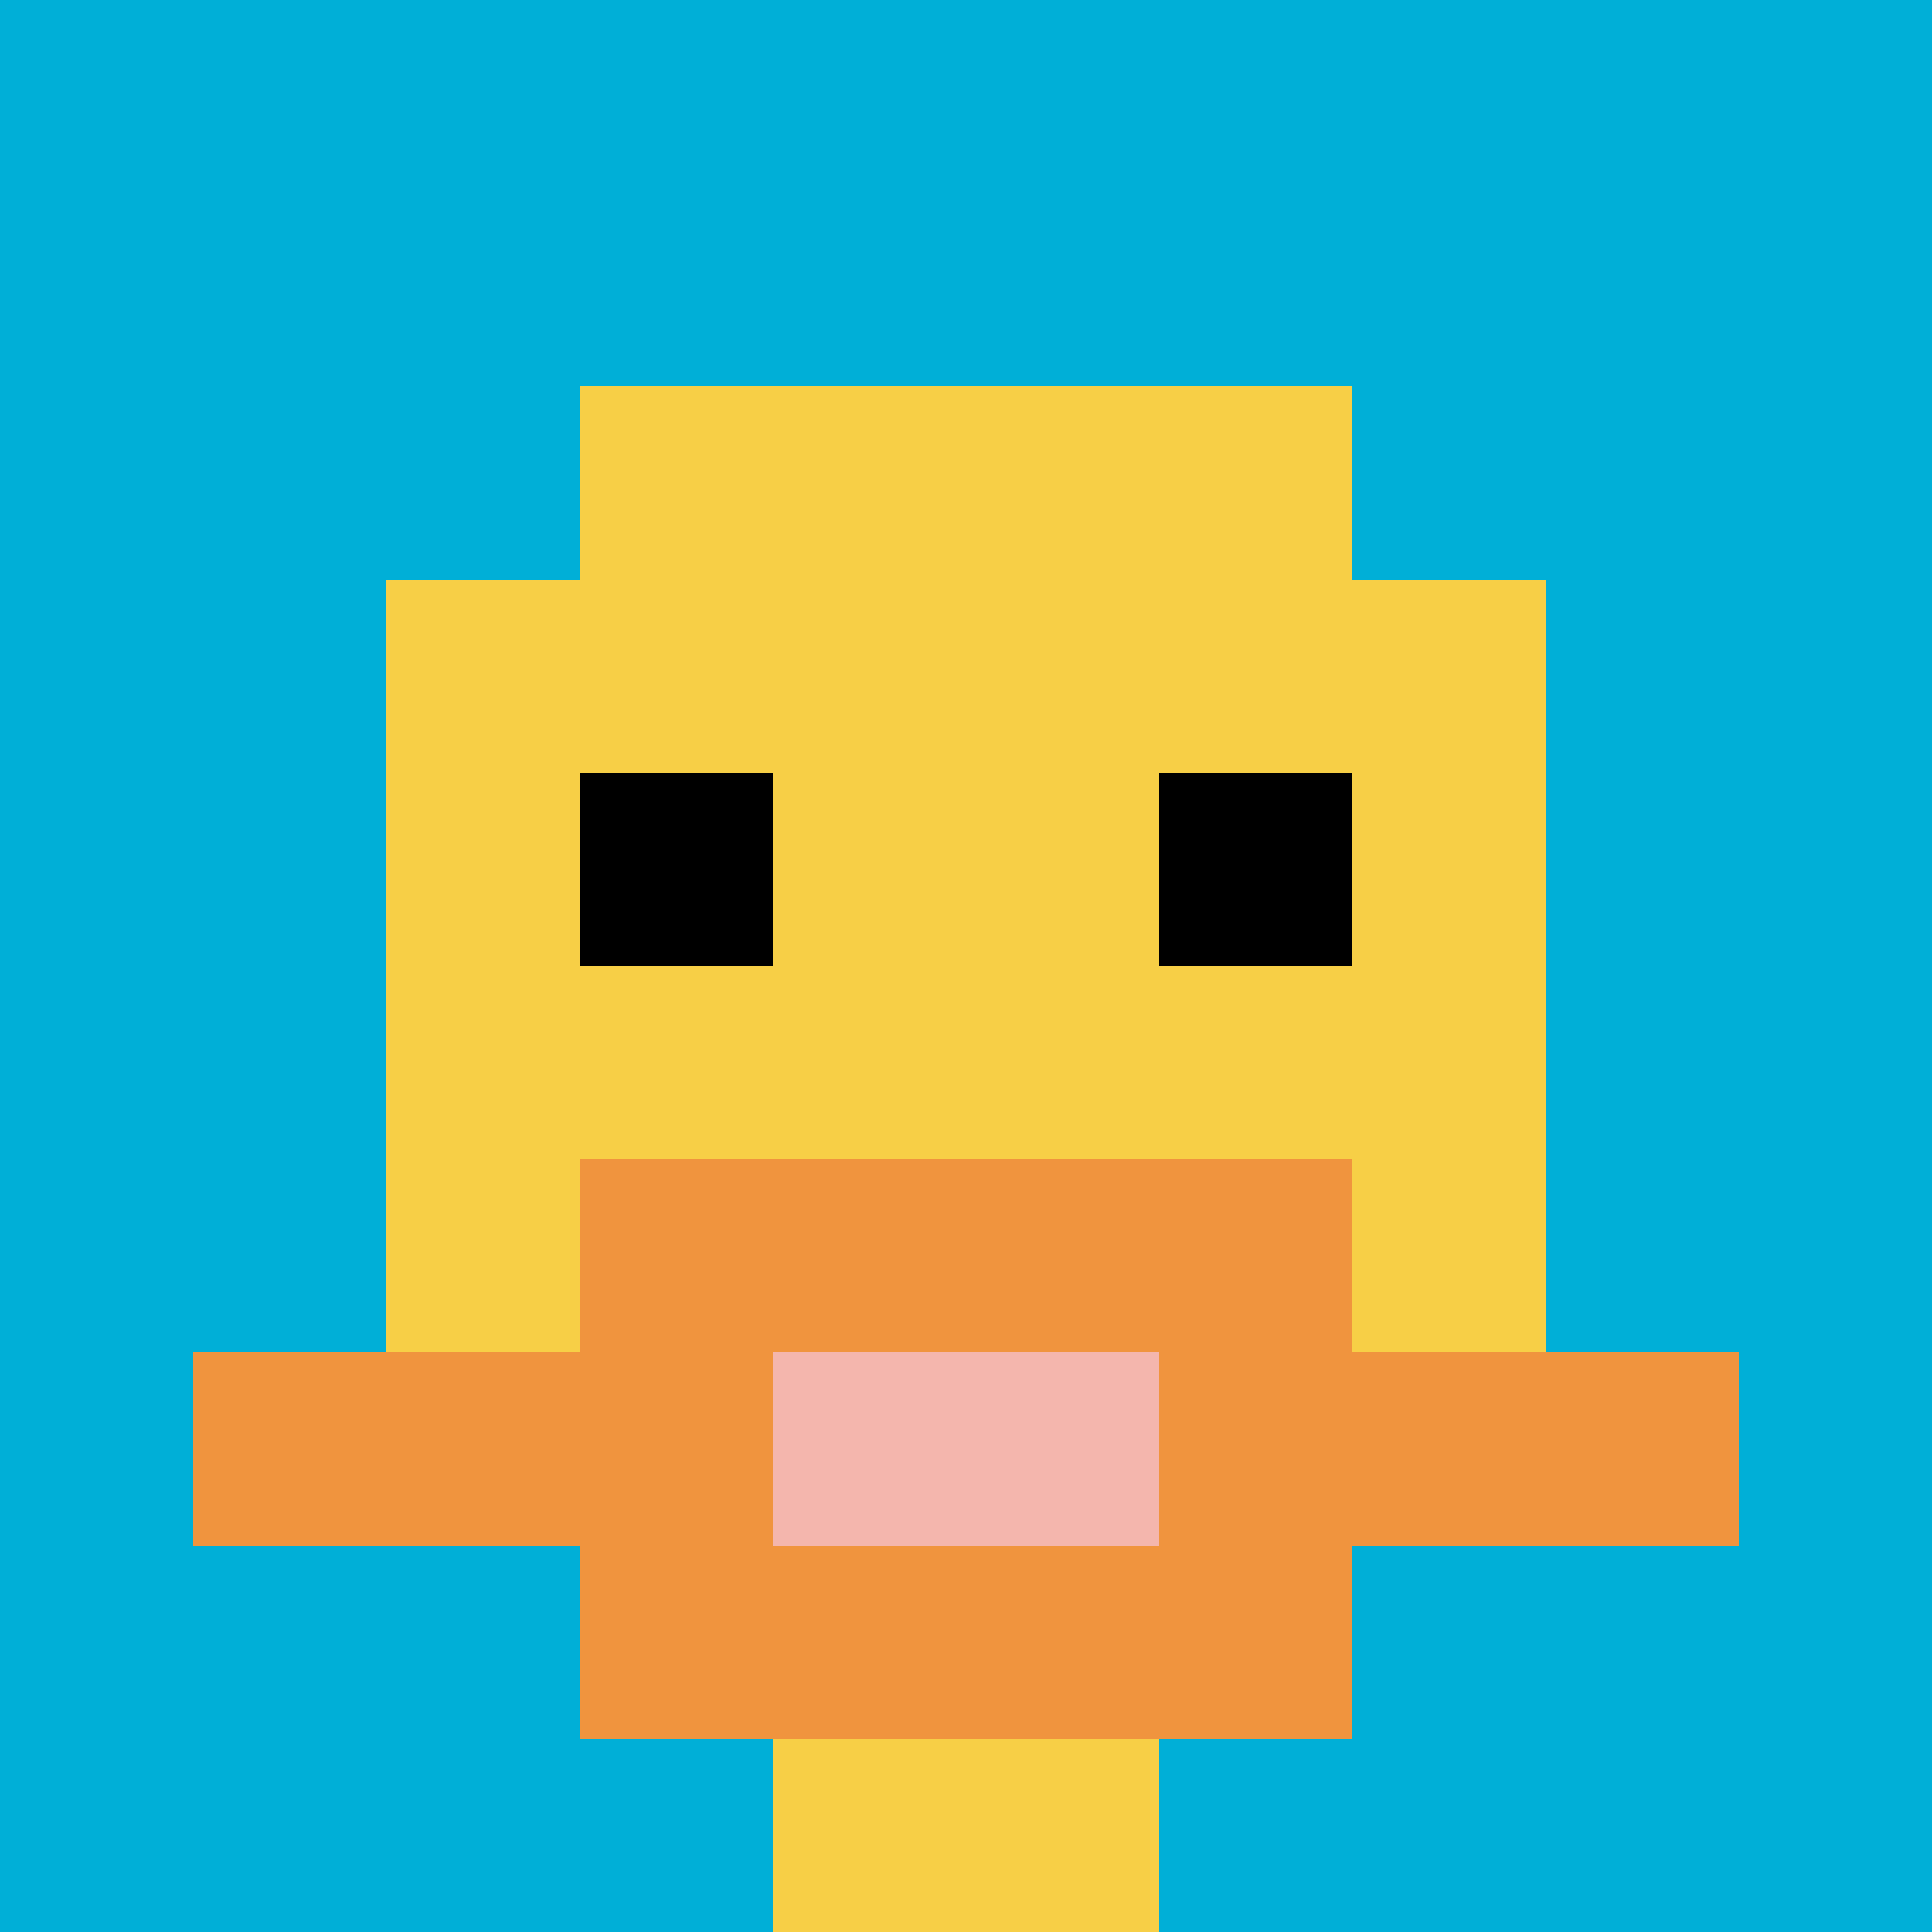 <svg xmlns="http://www.w3.org/2000/svg" version="1.1" width="631" height="631"><title>'goose-pfp-519430' by Dmitri Cherniak</title><desc>seed=519430
backgroundColor=#ffffff
padding=20
innerPadding=0
timeout=500
dimension=1
border=false
Save=function(){return n.handleSave()}
frame=36

Rendered at Wed Sep 18 2024 15:37:08 GMT+0200 (hora de verano de Europa central)
Generated in &lt;1ms
</desc><defs></defs><rect width="100%" height="100%" fill="#ffffff"></rect><g><g id="0-0"><rect x="0" y="0" height="631" width="631" fill="#00AFD7"></rect><g><rect id="0-0-3-2-4-7" x="189.3" y="126.2" width="252.4" height="441.7" fill="#F7CF46"></rect><rect id="0-0-2-3-6-5" x="126.2" y="189.3" width="378.6" height="315.5" fill="#F7CF46"></rect><rect id="0-0-4-8-2-2" x="252.4" y="504.8" width="126.2" height="126.2" fill="#F7CF46"></rect><rect id="0-0-1-7-8-1" x="63.1" y="441.7" width="504.8" height="63.1" fill="#F0943E"></rect><rect id="0-0-3-6-4-3" x="189.3" y="378.6" width="252.4" height="189.3" fill="#F0943E"></rect><rect id="0-0-4-7-2-1" x="252.4" y="441.7" width="126.2" height="63.1" fill="#F4B6AD"></rect><rect id="0-0-3-4-1-1" x="189.3" y="252.4" width="63.1" height="63.1" fill="#000000"></rect><rect id="0-0-6-4-1-1" x="378.6" y="252.4" width="63.1" height="63.1" fill="#000000"></rect></g><rect x="0" y="0" stroke="white" stroke-width="0" height="631" width="631" fill="none"></rect></g></g></svg>